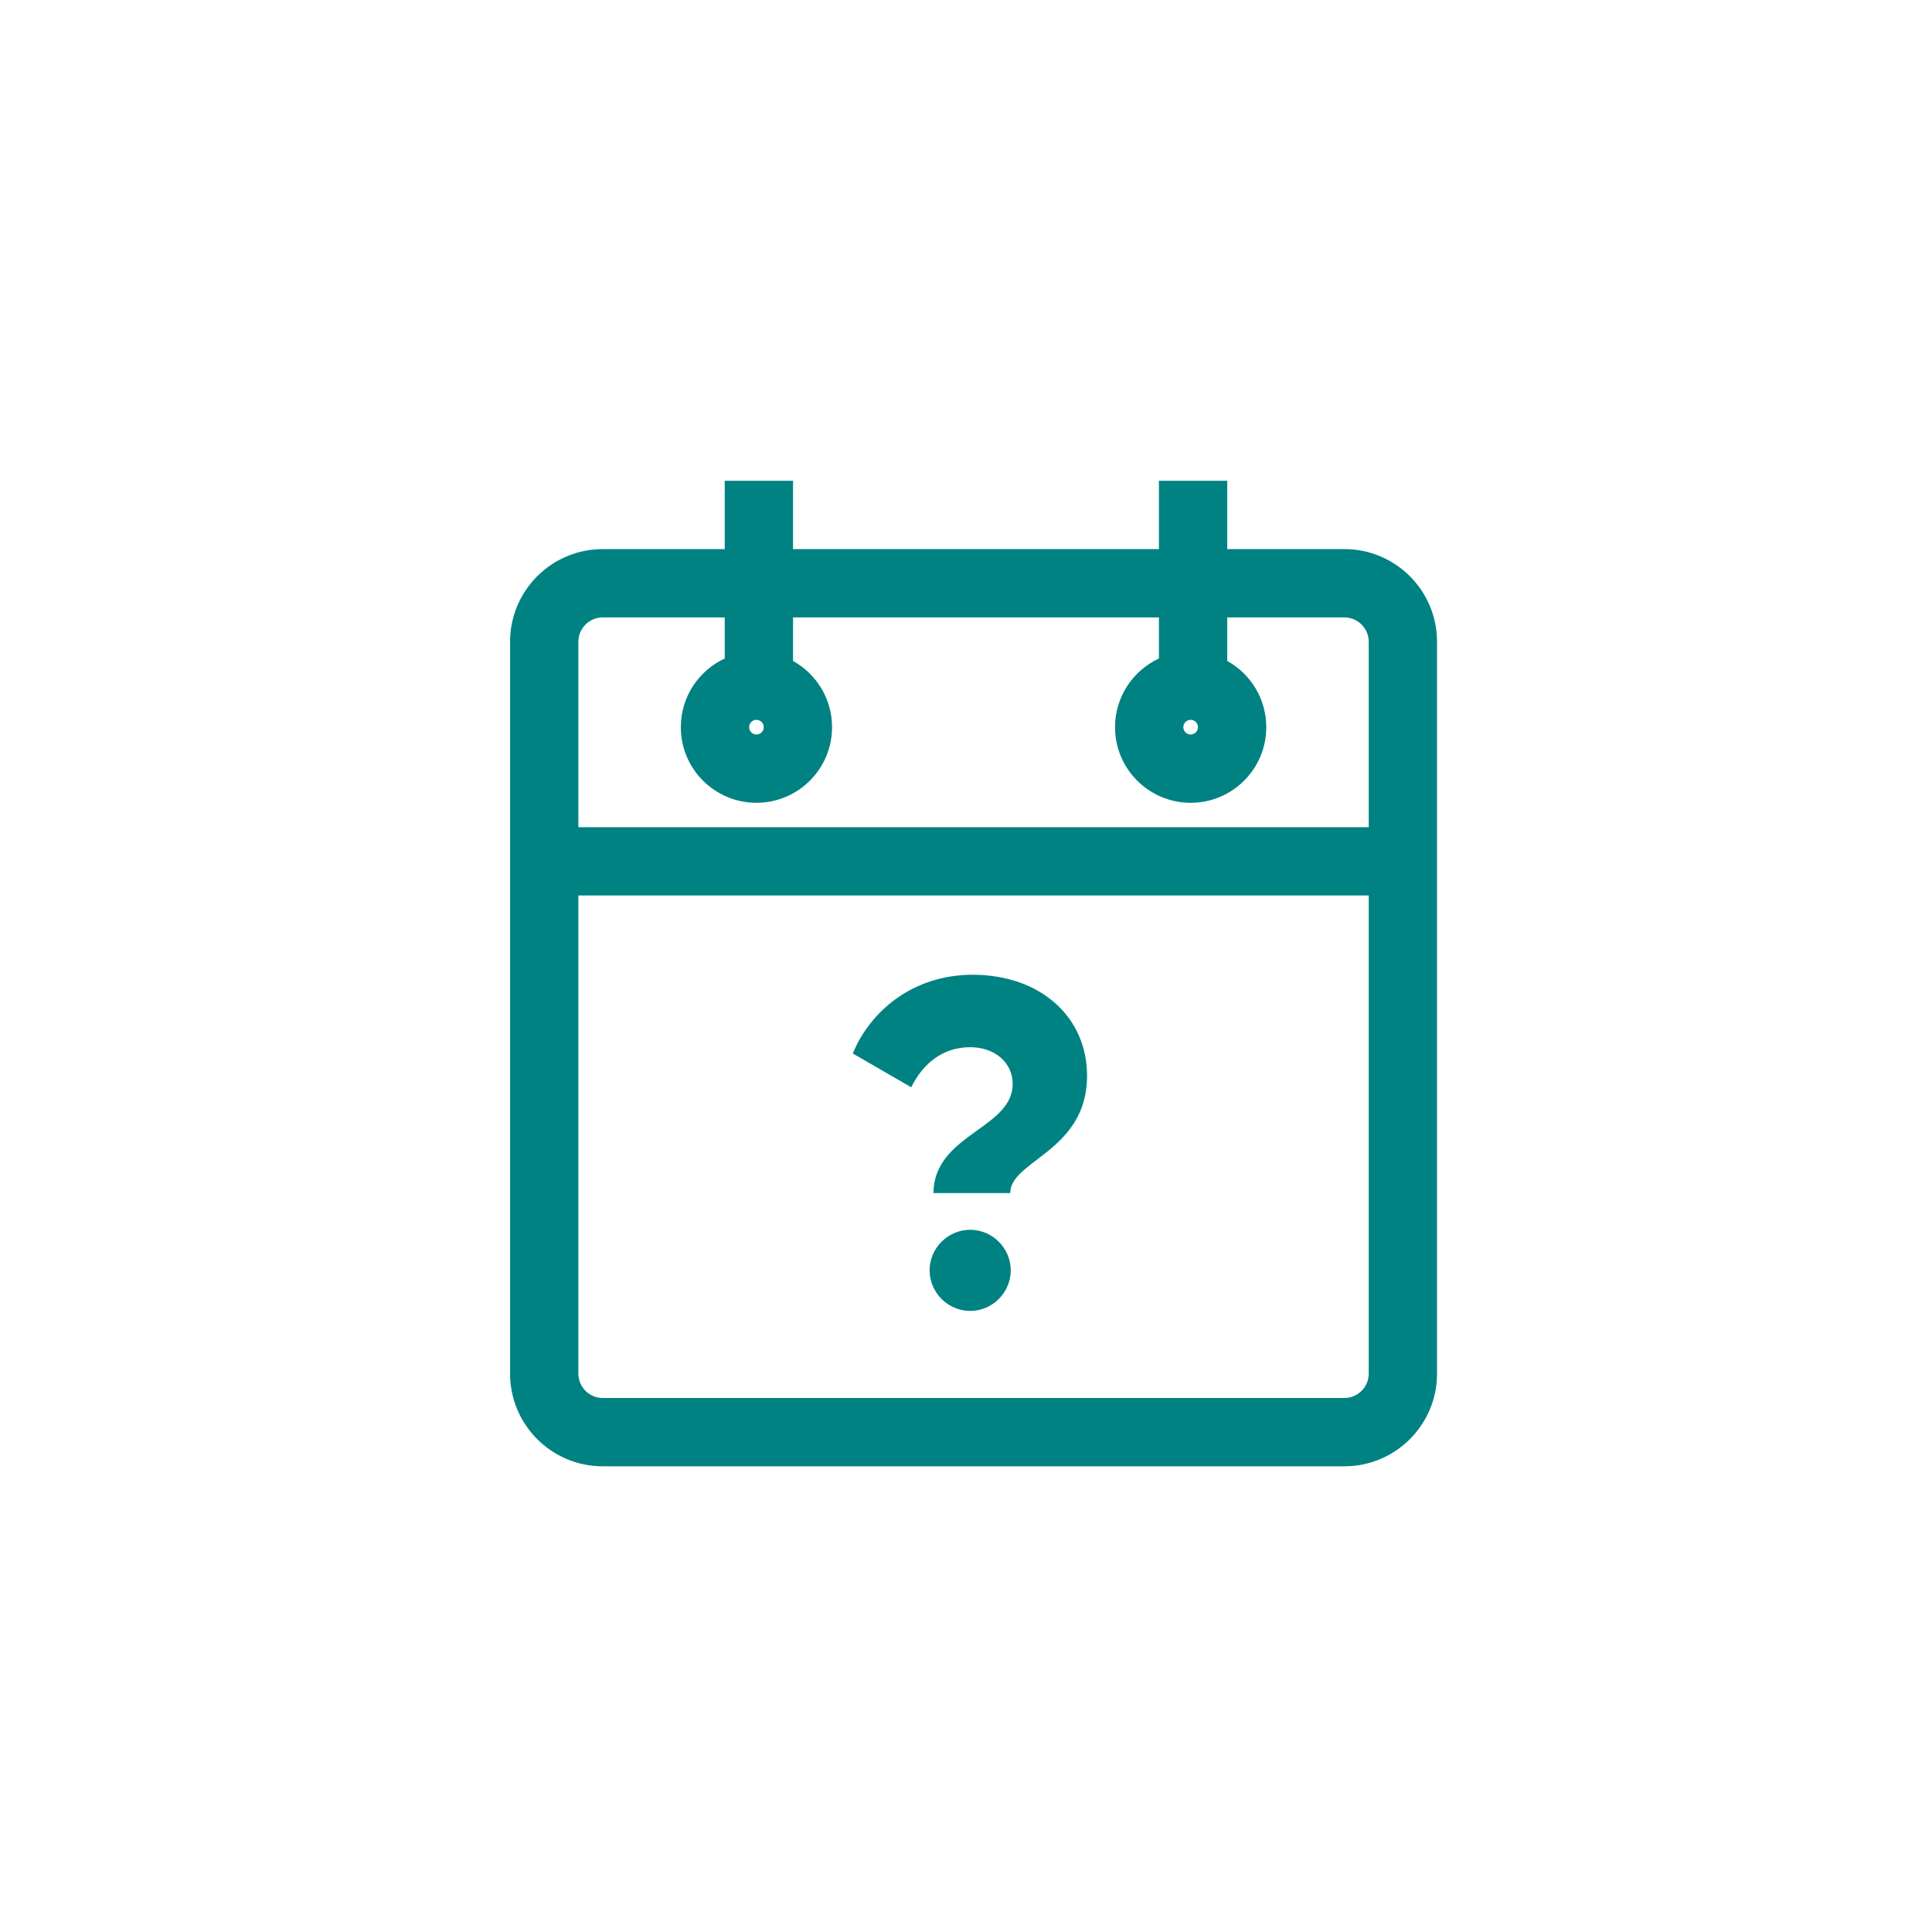 <svg width="256" height="256" viewBox="0 0 256 256" fill="none" xmlns="http://www.w3.org/2000/svg">
<path fill-rule="evenodd" clip-rule="evenodd" d="M110.253 96.353C110.253 92.578 108.165 89.291 105.081 87.582V81.808H153.566V87.254C150.131 88.843 147.748 92.32 147.748 96.353C147.748 101.888 152.234 106.374 157.768 106.374C163.302 106.374 167.788 101.888 167.788 96.353C167.788 92.578 165.7 89.291 162.616 87.582V81.808H178.131C179.917 81.808 181.364 83.255 181.364 85.04V109.606L76.636 109.606V85.04C76.636 83.255 78.084 81.808 79.869 81.808H96.03V87.254C92.595 88.843 90.212 92.32 90.212 96.353C90.212 101.888 94.698 106.374 100.232 106.374C105.766 106.374 110.253 101.888 110.253 96.353ZM153.566 72.757H105.081V63.707H96.03V72.757H79.869C73.085 72.757 67.586 78.257 67.586 85.04V182.01C67.586 188.794 73.085 194.293 79.869 194.293H178.131C184.915 194.293 190.414 188.794 190.414 182.01V85.04C190.414 78.257 184.915 72.757 178.131 72.757H162.616V63.707H153.566V72.757ZM76.636 118.657V182.01C76.636 183.795 78.084 185.242 79.869 185.242H178.131C179.917 185.242 181.364 183.795 181.364 182.01V118.657L76.636 118.657ZM100.232 95.384C99.697 95.384 99.263 95.818 99.263 96.353C99.263 96.889 99.697 97.323 100.232 97.323C100.768 97.323 101.202 96.889 101.202 96.353C101.202 95.818 100.768 95.384 100.232 95.384ZM156.798 96.353C156.798 95.818 157.232 95.384 157.768 95.384C158.303 95.384 158.737 95.818 158.737 96.353C158.737 96.889 158.303 97.323 157.768 97.323C157.232 97.323 156.798 96.889 156.798 96.353ZM123.688 158.088H133.864C133.864 156.361 135.467 155.137 137.401 153.662C140.339 151.42 144.04 148.596 144.04 142.536C144.04 134.728 137.832 129.16 128.872 129.16C121 129.16 115.304 133.96 113 139.592L120.744 144.072C122.344 140.808 125.032 138.76 128.552 138.76C131.752 138.76 134.184 140.744 134.184 143.624C134.184 146.403 131.91 148.038 129.479 149.786C126.703 151.782 123.722 153.925 123.688 158.088ZM123.176 168.328C123.176 171.272 125.608 173.704 128.552 173.704C131.496 173.704 133.928 171.272 133.928 168.328C133.928 165.384 131.496 162.952 128.552 162.952C125.608 162.952 123.176 165.384 123.176 168.328Z" fill="#008282"/>
</svg>
